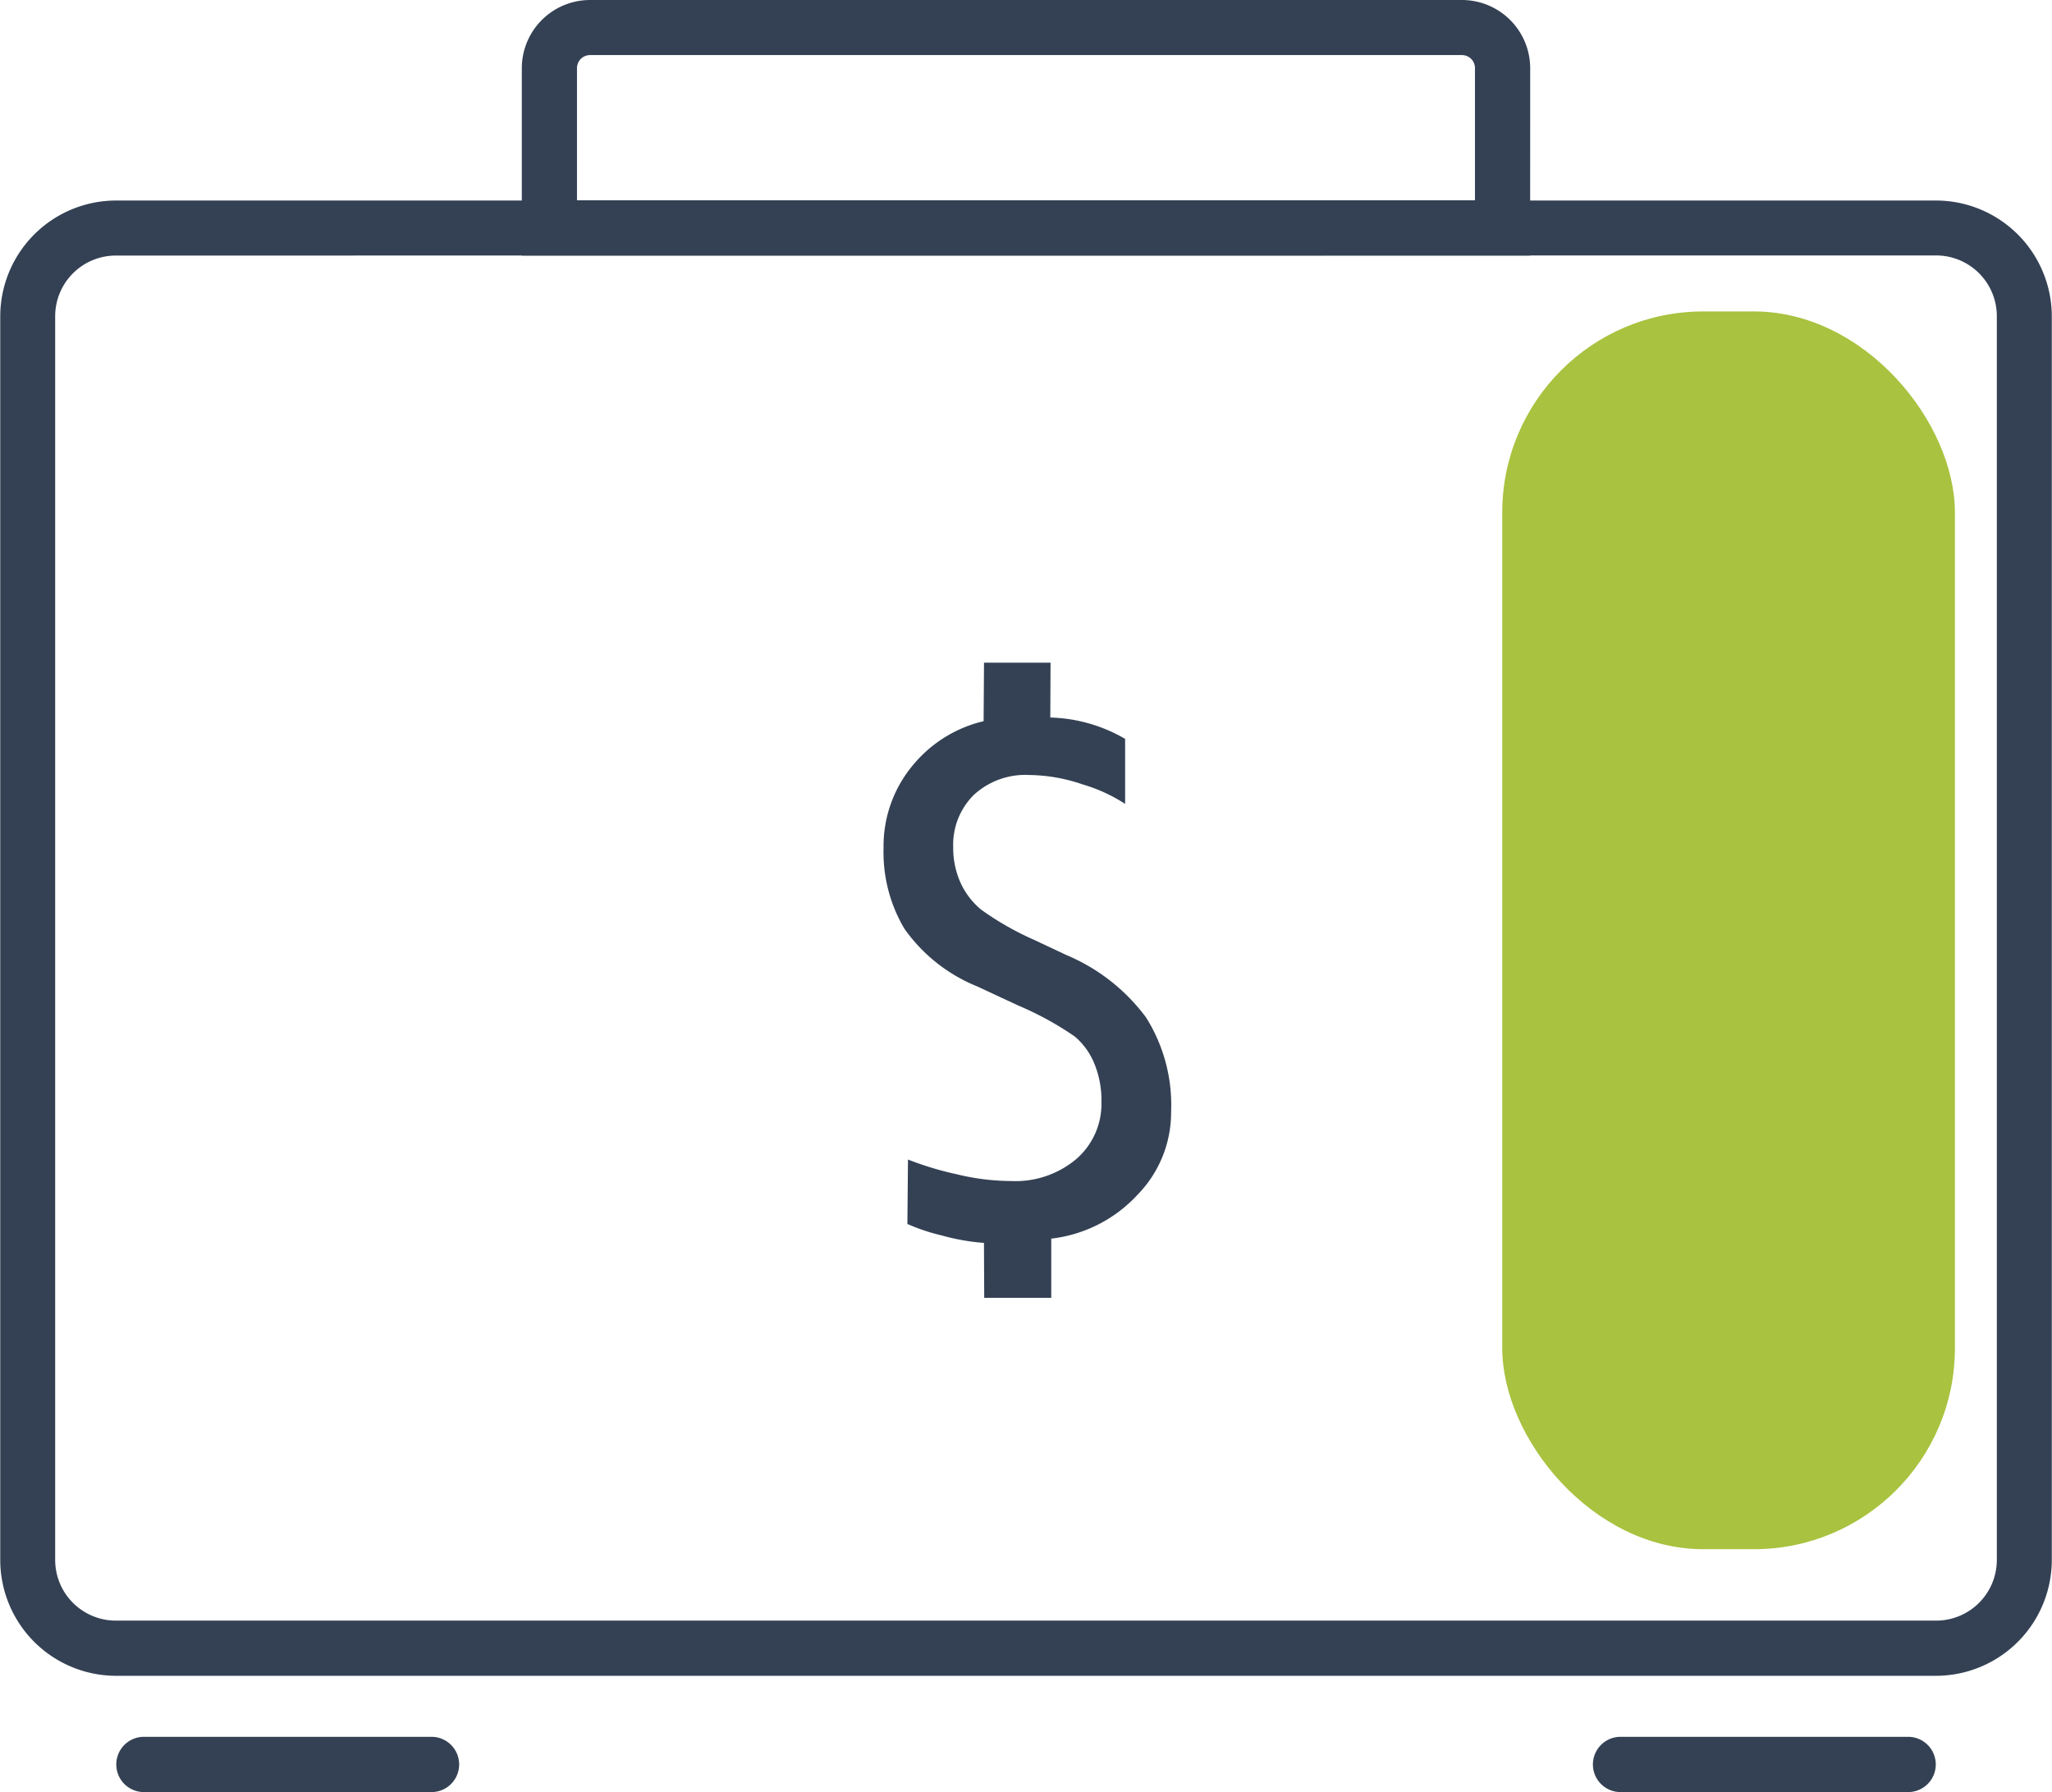 <svg xmlns="http://www.w3.org/2000/svg" width="40.835" height="35.66" viewBox="0 0 40.835 35.66"><g id="Grupo_15849" data-name="Grupo 15849" transform="translate(0 0)"><g id="Grupo_13793" data-name="Grupo 13793" transform="translate(0)"><g id="Grupo_13768" data-name="Grupo 13768" transform="translate(0 3.987)"><g id="Grupo_13767" data-name="Grupo 13767"><g id="Grupo_13766" data-name="Grupo 13766"><g id="Grupo_13765" data-name="Grupo 13765"><path id="Caminho_14493" data-name="Caminho 14493" d="M1578.583,884.355h-36.226a2.307,2.307,0,0,1-2.3-2.3V857.3a2.307,2.307,0,0,1,2.3-2.3h36.226a2.307,2.307,0,0,1,2.3,2.3v24.749A2.307,2.307,0,0,1,1578.583,884.355Zm-36.226-28.26a1.208,1.208,0,0,0-1.207,1.207v24.749a1.208,1.208,0,0,0,1.207,1.206h36.226a1.208,1.208,0,0,0,1.206-1.206V857.3a1.208,1.208,0,0,0-1.206-1.207Z" transform="translate(-1540.052 -854.997)" fill="#344154"></path></g></g></g></g><g id="Grupo_13772" data-name="Grupo 13772" transform="translate(10.384)"><g id="Grupo_13771" data-name="Grupo 13771"><g id="Grupo_13770" data-name="Grupo 13770"><g id="Grupo_13769" data-name="Grupo 13769"><path id="Caminho_14494" data-name="Caminho 14494" d="M1588.486,849.191H1568.42v-3.727a1.359,1.359,0,0,1,1.358-1.358h17.352a1.359,1.359,0,0,1,1.357,1.358Zm-18.968-1.1h17.87v-2.629a.259.259,0,0,0-.259-.26h-17.352a.26.26,0,0,0-.259.26Z" transform="translate(-1568.42 -844.106)" fill="#344154"></path></g></g></g></g><g id="Grupo_13788" data-name="Grupo 13788" transform="translate(31.7 34.561)"><g id="Grupo_13787" data-name="Grupo 13787"><g id="Grupo_13786" data-name="Grupo 13786"><g id="Grupo_13785" data-name="Grupo 13785"><path id="Caminho_14498" data-name="Caminho 14498" d="M1632.923,939.62H1627.2a.549.549,0,0,1,0-1.1h5.723a.549.549,0,0,1,0,1.1Z" transform="translate(-1626.651 -938.522)" fill="#344154"></path></g></g></g></g><g id="Grupo_13792" data-name="Grupo 13792" transform="translate(2.315 34.561)"><g id="Grupo_13791" data-name="Grupo 13791"><g id="Grupo_13790" data-name="Grupo 13790"><g id="Grupo_13789" data-name="Grupo 13789"><path id="Caminho_14499" data-name="Caminho 14499" d="M1552.647,939.62h-5.723a.549.549,0,1,1,0-1.1h5.723a.549.549,0,1,1,0,1.1Z" transform="translate(-1546.375 -938.522)" fill="#344154"></path></g></g></g></g></g><rect id="Ret&#xE2;ngulo_3139" data-name="Ret&#xE2;ngulo 3139" width="9.008" height="24.629" rx="4" transform="translate(29.895 6.197)" fill="#a9c23f"></rect><path id="Caminho_14703" data-name="Caminho 14703" d="M139.675,1090.943a4.232,4.232,0,0,1-.831-.146,3.833,3.833,0,0,1-.693-.231l.012-1.282a6.264,6.264,0,0,0,.973.294,4.609,4.609,0,0,0,1.084.134,1.875,1.875,0,0,0,1.3-.444,1.455,1.455,0,0,0,.493-1.131,1.925,1.925,0,0,0-.142-.763,1.4,1.4,0,0,0-.389-.538,6.271,6.271,0,0,0-1.12-.614l-.818-.381a3.271,3.271,0,0,1-1.454-1.152,2.98,2.98,0,0,1-.413-1.6,2.511,2.511,0,0,1,.607-1.679,2.593,2.593,0,0,1,1.384-.848l.008-1.164H141l-.005,1.091a3.121,3.121,0,0,1,1.489.425v1.294a3.184,3.184,0,0,0-.846-.388,3.377,3.377,0,0,0-1.055-.187,1.513,1.513,0,0,0-1.114.4,1.393,1.393,0,0,0-.406,1.034,1.687,1.687,0,0,0,.145.708,1.5,1.5,0,0,0,.416.541,5.871,5.871,0,0,0,1.055.6l.638.3a3.808,3.808,0,0,1,1.582,1.239,3.265,3.265,0,0,1,.5,1.877,2.339,2.339,0,0,1-.67,1.655,2.762,2.762,0,0,1-1.715.871l0,1.178H139.68Z" transform="translate(-120.094 -1066.212)" fill="#344154"></path></g></svg>
